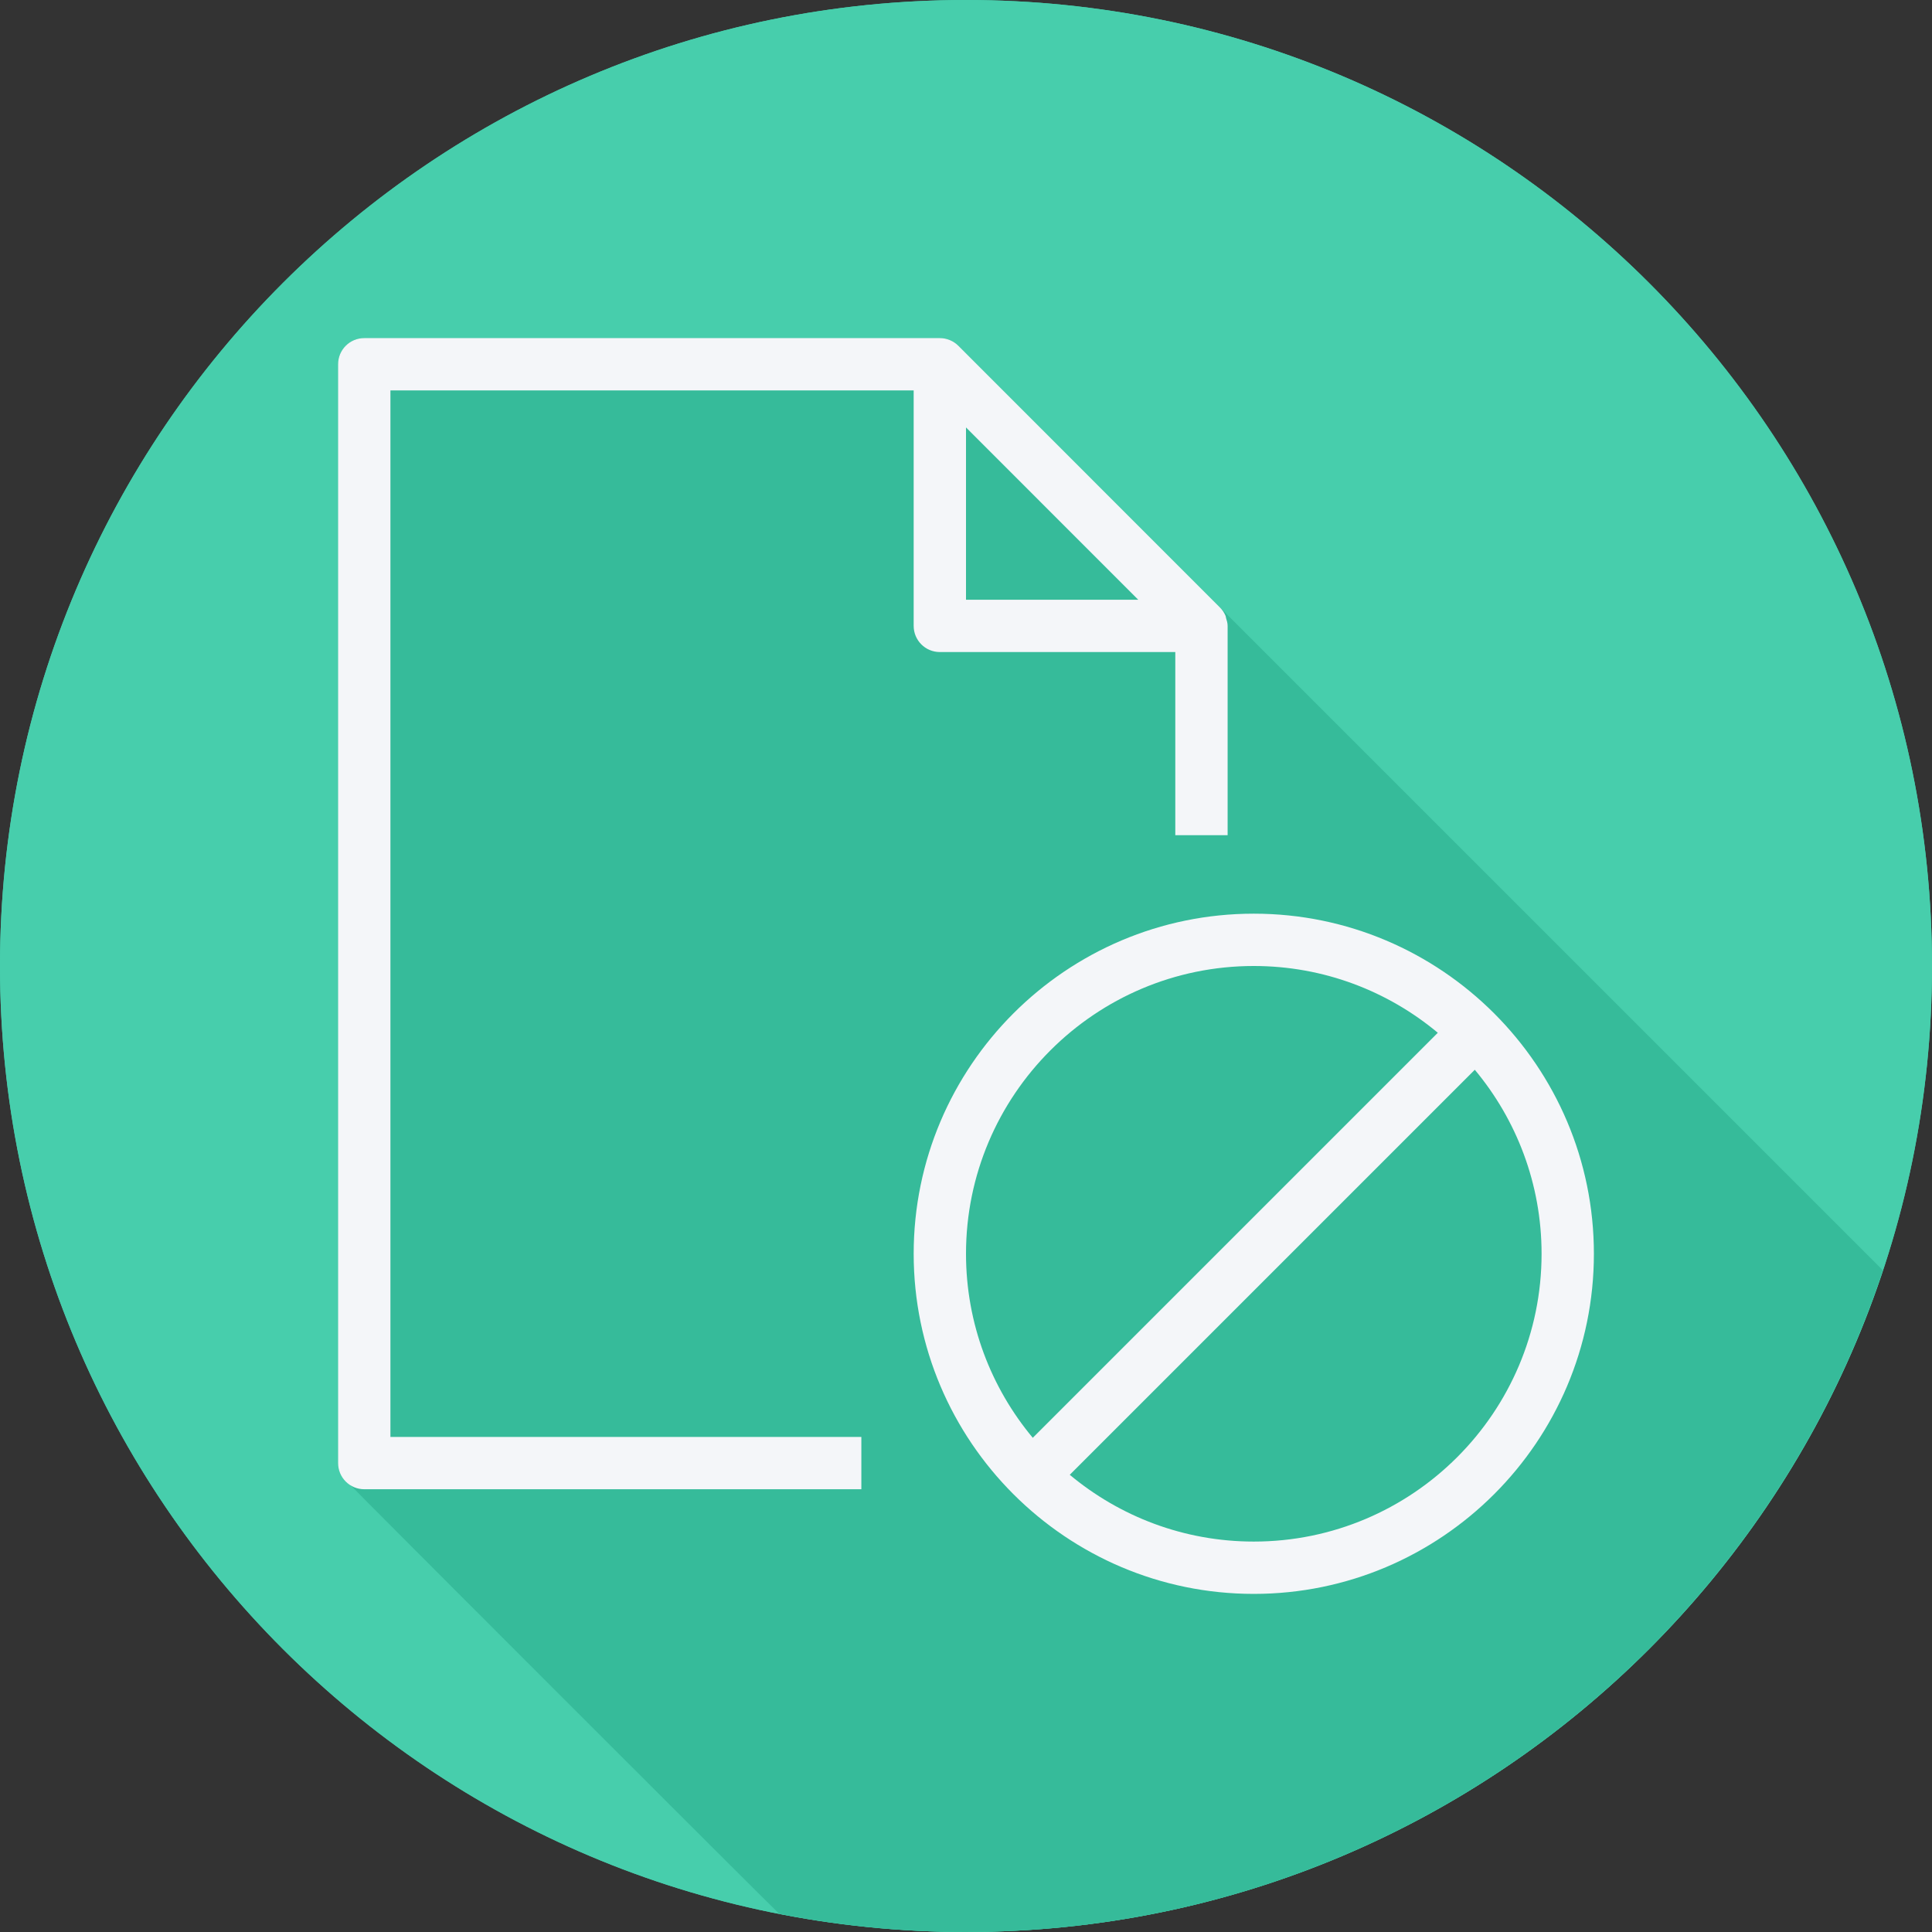 <?xml version="1.0" encoding="iso-8859-1"?>
<!-- Uploaded to: SVG Repo, www.svgrepo.com, Generator: SVG Repo Mixer Tools -->
<svg height="800px" width="800px" version="1.1" id="Layer_1" xmlns="http://www.w3.org/2000/svg" xmlns:xlink="http://www.w3.org/1999/xlink" 
	 viewBox="0 0 512.001 512.001" xml:space="preserve">
<rect x="0" y="0" width="512.001" height="512.001" fill="#333333" stroke="none"/>
<path id="SVGCleanerId_0" style="fill:#47CEAC;" d="M512.001,256.006c0,141.395-114.606,255.998-255.996,255.994
	C114.606,512.004,0.001,397.402,0.001,256.006C-0.007,114.61,114.606,0,256.005,0C397.395,0,512.001,114.614,512.001,256.006z"/>
<g>
	<path id="SVGCleanerId_0_1_" style="fill:#47CEAC;" d="M512.001,256.006c0,141.395-114.606,255.998-255.996,255.994
		C114.606,512.004,0.001,397.402,0.001,256.006C-0.007,114.61,114.606,0,256.005,0C397.395,0,512.001,114.614,512.001,256.006z"/>
</g>
<path style="fill:#36BB9A;" d="M498.97,336.634l-1.431-1.433L309.027,146.689l-1.668-1.668c0,0-0.002-0.001-0.004-0.002
	l-51.713-51.713l-1.667-1.668c-0.636-0.637-1.394-1.146-2.237-1.498c-0.836-0.351-1.742-0.54-2.67-0.54H96.534
	c-3.833,0-6.933,3.105-6.933,6.933v291.2c0,2.347,1.241,4.32,3.025,5.574c0.463,0.659,112.783,112.978,113.441,113.441
	c0.117,0.167,0.295,0.272,0.426,0.426c16.023,3.14,32.569,4.828,49.513,4.827C369.214,512.003,465.185,438.501,498.97,336.634z"/>
<g>
	<path style="fill:#F4F6F9;" d="M103.467,103.467h138.667v62.4c0,3.829,3.101,6.933,6.933,6.933h62.4v48.533h13.867v-55.44
		c0-0.004-0.002-0.009-0.002-0.014l0.002-0.013c0-0.739-0.206-1.415-0.42-2.083c-0.058-0.176-0.038-0.373-0.11-0.545
		c-0.365-0.89-0.91-1.676-1.589-2.334l-69.239-69.267c-0.635-0.637-1.394-1.146-2.238-1.498c-0.837-0.351-1.742-0.54-2.67-0.54
		H96.534c-3.833,0-6.933,3.104-6.933,6.933v291.2c0,3.829,3.101,6.933,6.933,6.933h131.733V380.8h-124.8V103.467z M256.001,113.275
		l45.639,45.659h-45.639V113.275z"/>
	<path style="fill:#F4F6F9;" d="M332.267,242.133c-49.698,0-90.133,40.432-90.133,90.133s40.435,90.133,90.133,90.133
		s90.133-40.432,90.133-90.133S381.965,242.133,332.267,242.133z M256.001,332.267c0-42.053,34.213-76.267,76.267-76.267
		c18.535,0,35.537,6.659,48.768,17.695l-107.34,107.34C262.66,367.804,256.001,350.802,256.001,332.267z M332.267,408.533
		c-18.535,0-35.537-6.659-48.768-17.695l107.34-107.34c11.036,13.231,17.695,30.233,17.695,48.768
		C408.534,374.32,374.321,408.533,332.267,408.533z"/>
</g>
</svg>
